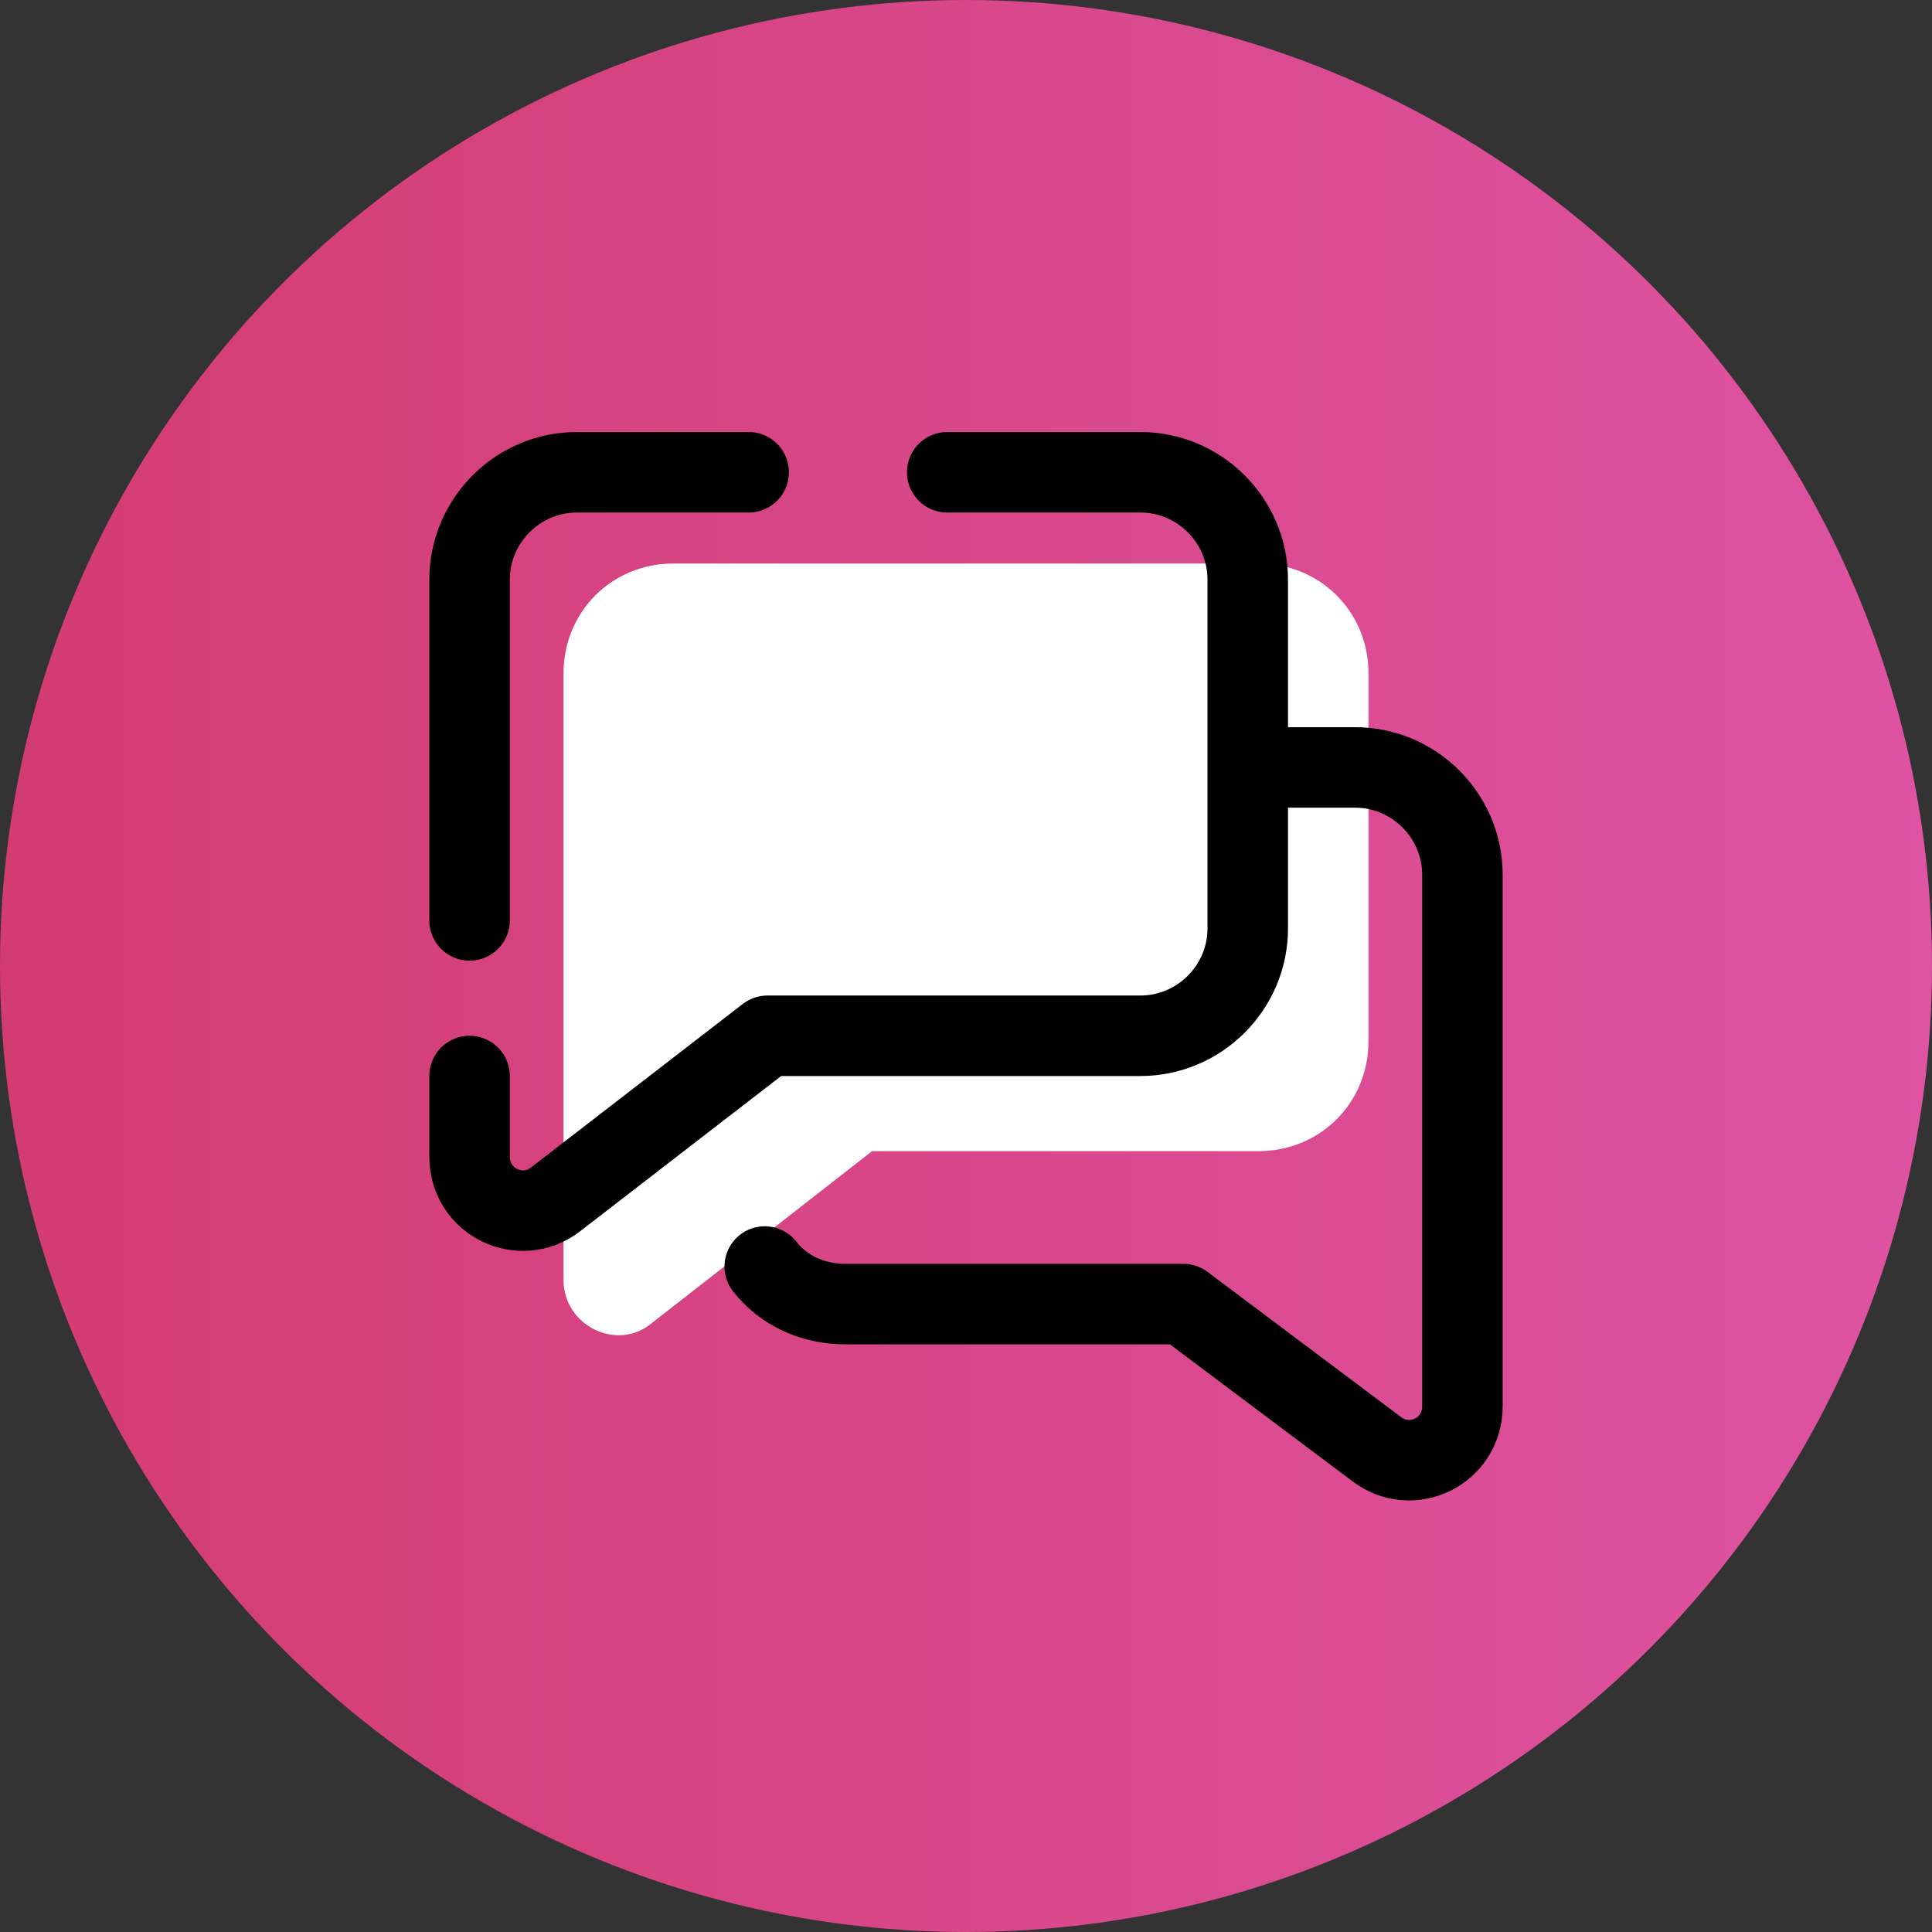 <svg width="150" height="150" viewBox="0 0 150 150" fill="none" xmlns="http://www.w3.org/2000/svg">
<rect x="0" y="0" width="150" height="150" fill="#333333" stroke="none"/>
<circle cx="75" cy="75" r="75" fill="url(#paint0_linear_3139_569)"/>
<path d="M97.708 43.75H52.292C47.5 43.75 43.75 47.5 43.75 52.292V99.375C43.75 102.917 47.917 105 50.625 102.708L67.708 89.375H97.708C102.5 89.375 106.25 85.625 106.25 80.833V52.292C106.25 47.5 102.5 43.75 97.708 43.75Z" fill="white"/>
<path d="M97.5 59.583H105.208C109.792 59.583 113.542 63.333 113.542 67.916V109.166C113.542 112.708 109.583 114.583 106.875 112.5L91.875 101.25H65.625C63.125 101.25 60.833 100.208 59.375 98.333" stroke="black" stroke-width="6.25" stroke-linecap="round" stroke-linejoin="round"/>
<path d="M36.458 83.542V89.792C36.458 93.334 40.417 95.209 43.125 93.125L59.583 80.417H88.542C93.125 80.417 96.875 76.667 96.875 72.084V45C96.875 40.417 93.125 36.667 88.542 36.667H73.542" stroke="black" stroke-width="6.25" stroke-linecap="round" stroke-linejoin="round"/>
<path d="M58.125 36.667H44.792C40.208 36.667 36.458 40.417 36.458 45V71.459" stroke="black" stroke-width="6.25" stroke-linecap="round" stroke-linejoin="round"/>
<defs>
<linearGradient id="paint0_linear_3139_569" x1="0" y1="75" x2="150" y2="75" gradientUnits="userSpaceOnUse">
<stop stop-color="#D33C71"/>
<stop offset="1" stop-color="#DE53A2"/>
</linearGradient>
</defs>
</svg>

